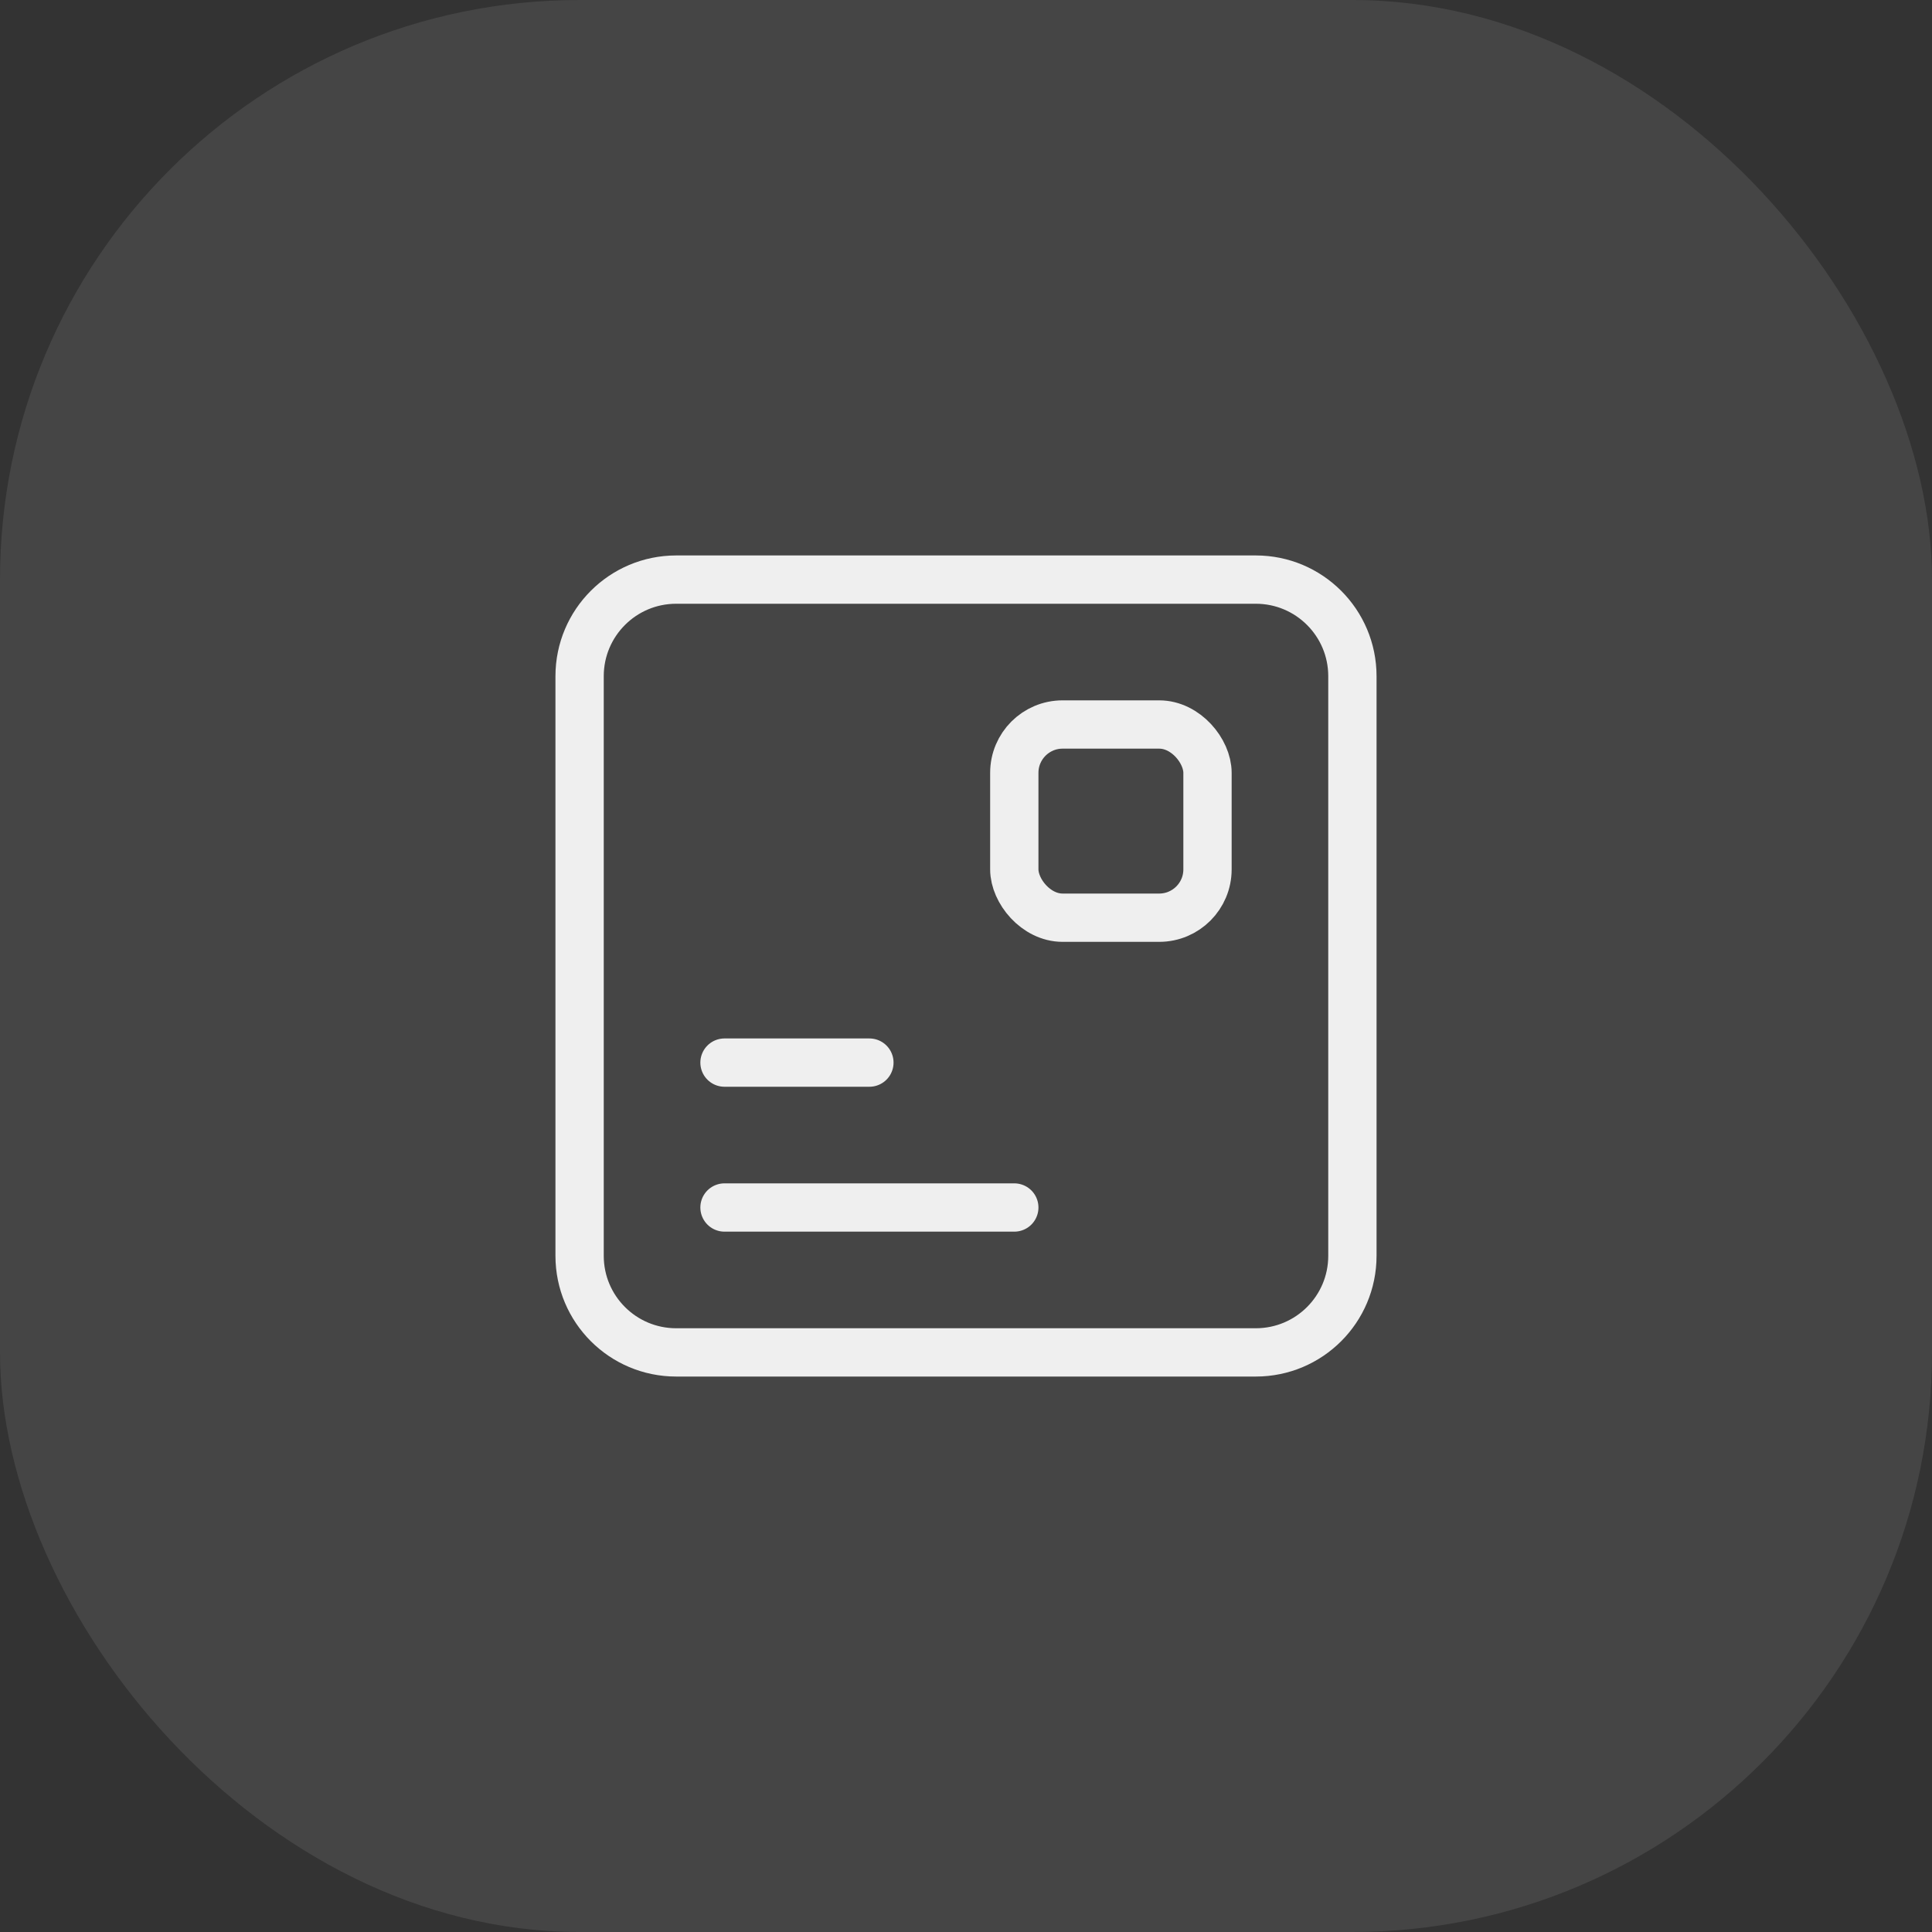 <?xml version="1.0" encoding="UTF-8"?> <svg xmlns="http://www.w3.org/2000/svg" width="40" height="40" viewBox="0 0 40 40" fill="none"><rect x="0" y="0" width="40" height="40" fill="#333333" stroke="none"/><rect width="40" height="40" rx="12" fill="#EFEFEF" fill-opacity="0.1"></rect><path d="M18 22H15" stroke="#EFEFEF" stroke-linecap="round"></path><path d="M21 25H15" stroke="#EFEFEF" stroke-linecap="round"></path><path d="M14 28H26C27.105 28 28 27.105 28 26V14C28 12.895 27.105 12 26 12H14C12.895 12 12 12.895 12 14V26C12 27.105 12.895 28 14 28Z" stroke="#EFEFEF" stroke-linecap="round"></path><rect x="21" y="15" width="4" height="4" rx="1" stroke="#EFEFEF" stroke-linecap="round"></rect></svg> 